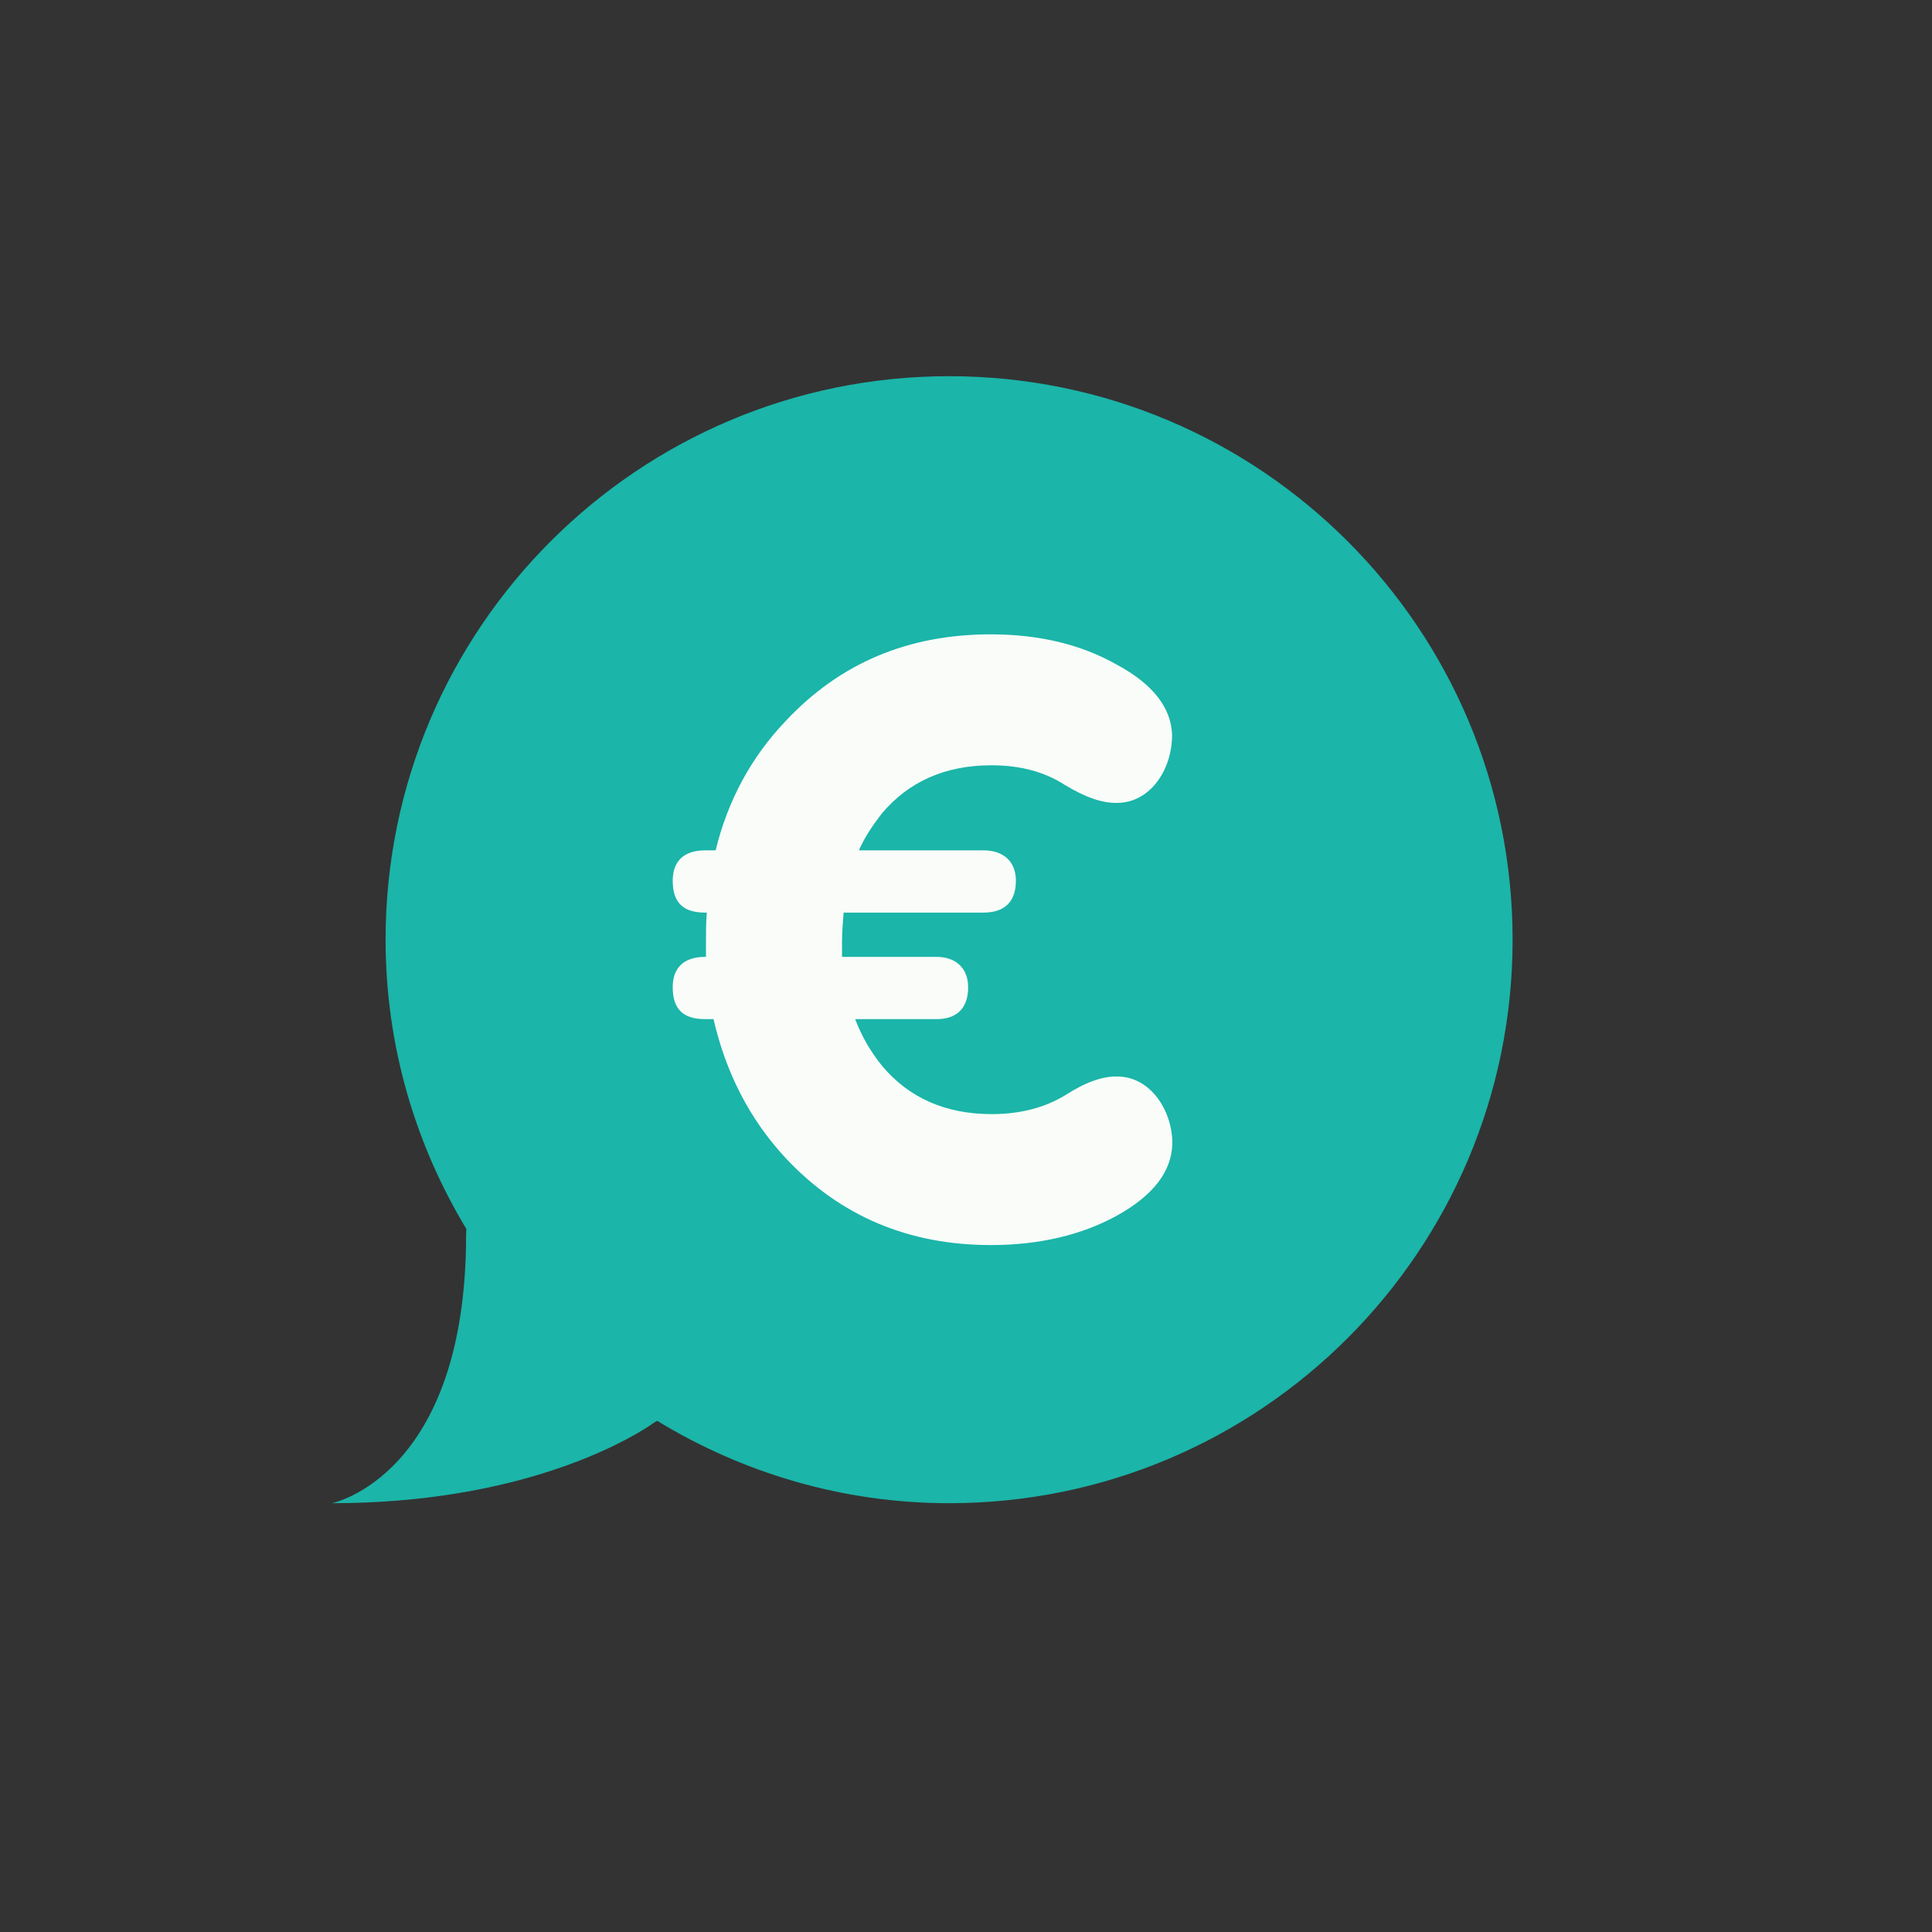 <?xml version="1.0" encoding="UTF-8"?>
<svg id="Layer_1" data-name="Layer 1" xmlns="http://www.w3.org/2000/svg" viewBox="0 0 72 72">
  <rect x="0" y="0" width="72" height="72" fill="#333333" stroke="none"/>
  <defs>
    <style>
      .cls-1 {
        fill: #f9fcf9;
      }

      .cls-1, .cls-2 {
        stroke-width: 0px;
      }

      .cls-2 {
        fill: #1bb5a9;
      }
    </style>
  </defs>
  <path class="cls-2" d="M35.37,14.02c-11.59,0-21,9.4-21,21,0,3.95,1.11,7.63,3.01,10.78,0,.08-.01.14-.01.22,0,9-5,10-5,10,7,0,10.94-2.3,11.81-2.87.12-.08.19-.13.19-.13l.12-.07c3.17,1.93,6.89,3.07,10.88,3.07,11.6,0,21-9.4,21-21s-9.4-21-21-21Z"/>
  <path class="cls-1" d="M26.28,37.98c-.82,0-1.21-.37-1.21-1.19,0-.7.39-1.13,1.21-1.13h.03v-.58c0-.33,0-.7.03-1.07h-.06c-.82,0-1.21-.37-1.21-1.19,0-.7.39-1.13,1.21-1.13h.39c.45-1.86,1.33-3.48,2.61-4.82,2.03-2.17,4.58-3.23,7.64-3.23,1.79,0,3.36.37,4.7,1.13,1.36.73,2.03,1.62,2.06,2.62,0,1.31-.82,2.5-2,2.53-.58.03-1.24-.21-2-.67-.76-.49-1.67-.73-2.73-.73-1.73,0-3.09.61-4.09,1.8-.33.43-.64.88-.85,1.37h4.64c.76,0,1.21.43,1.21,1.13,0,.82-.46,1.19-1.21,1.19h-5.21c-.03.37-.06.73-.06,1.07v.58h3.52c.73,0,1.18.43,1.18,1.13,0,.82-.46,1.19-1.18,1.19h-3.03c.24.64.58,1.22,1,1.74,1,1.19,2.36,1.8,4.09,1.8,1.06,0,1.97-.24,2.73-.7.76-.49,1.42-.73,2-.7,1.18.03,2,1.25,2,2.5-.03,1.04-.7,1.92-2.06,2.68-1.33.73-2.91,1.1-4.7,1.1-3.06,0-5.61-1.07-7.64-3.23-1.36-1.46-2.24-3.2-2.7-5.19h-.3,0Z"/>
</svg>